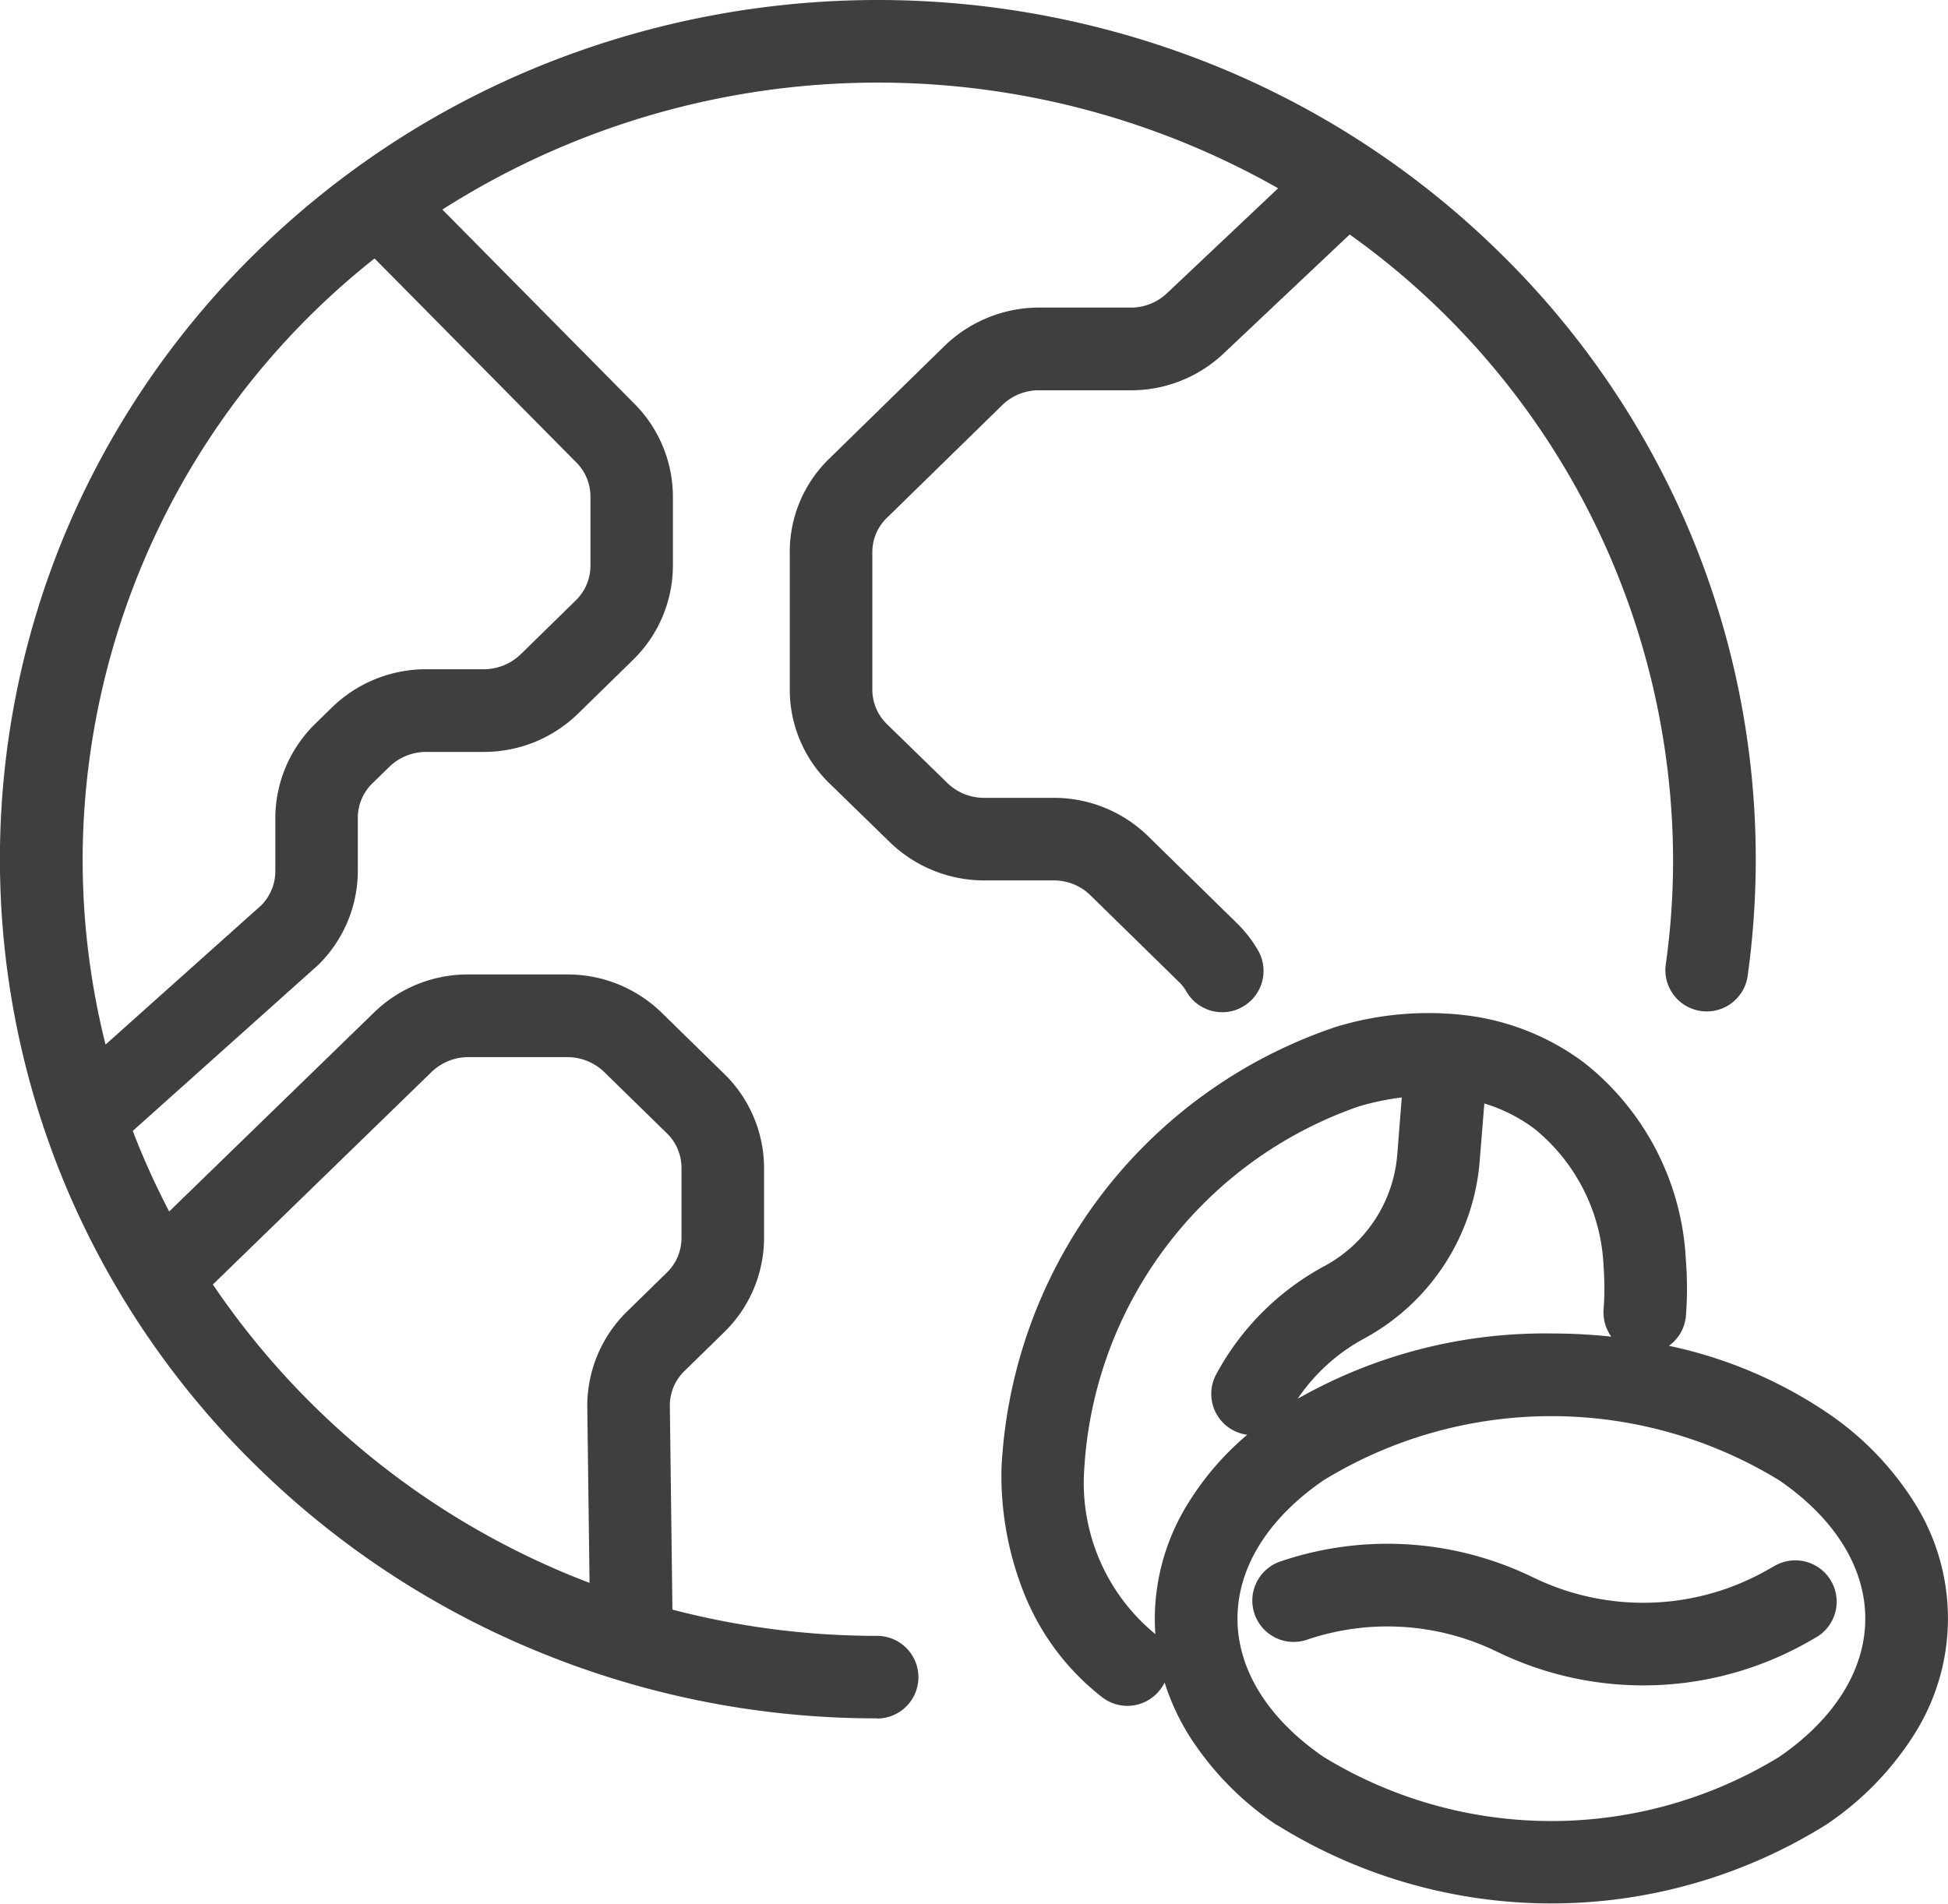<svg xmlns="http://www.w3.org/2000/svg" width="85.076" height="83.156" viewBox="0 0 85.076 83.156">
  <path id="Union_27" data-name="Union 27" d="M7875.762,79.722a13.257,13.257,0,0,1-3.841-3.926,10.159,10.159,0,0,1-1.058-2.3,1.7,1.7,0,0,1-.2.317,1.8,1.8,0,0,1-2.531.323,10.81,10.81,0,0,1-3.361-4.424,13.874,13.874,0,0,1-1.032-5.589,21.459,21.459,0,0,1,14.584-19.26,13.815,13.815,0,0,1,5.686-.514,10.777,10.777,0,0,1,5.188,2.081,11.71,11.71,0,0,1,4.43,8.6,15.851,15.851,0,0,1,.006,2.42,1.8,1.8,0,0,1-.746,1.337,19.571,19.571,0,0,1,6.858,2.887,13.248,13.248,0,0,1,3.841,3.928,9.457,9.457,0,0,1,0,10.183,13.265,13.265,0,0,1-3.841,3.926,22.657,22.657,0,0,1-23.985,0Zm2.042-15.06c-2.424,1.665-3.759,3.809-3.759,6.041s1.335,4.377,3.759,6.041a19.065,19.065,0,0,0,19.9,0c2.424-1.665,3.759-3.809,3.759-6.041s-1.335-4.377-3.759-6.041a19.065,19.065,0,0,0-19.9,0Zm1.542-16.332a17.872,17.872,0,0,0-11.993,15.842,8.538,8.538,0,0,0,2.99,7.112c.04.032.079.065.117.1-.018-.226-.026-.452-.026-.68a9.583,9.583,0,0,1,1.488-5.091,12.508,12.508,0,0,1,2.549-2.94,1.8,1.8,0,0,1-1.363-2.625,11.627,11.627,0,0,1,4.771-4.763,6.088,6.088,0,0,0,3.146-4.872l.195-2.474A11.614,11.614,0,0,0,7879.345,48.33Zm5.279,2.363a9.692,9.692,0,0,1-5.007,7.755,8.227,8.227,0,0,0-2.946,2.654,21.815,21.815,0,0,1,11.084-2.853,24.231,24.231,0,0,1,2.615.139,1.809,1.809,0,0,1-.337-1.18,12.369,12.369,0,0,0,0-1.875,8.182,8.182,0,0,0-3.008-6.017,7.018,7.018,0,0,0-2.2-1.113Zm-26.317,24.368a38.784,38.784,0,0,1-14.9-2.954,38.257,38.257,0,0,1-12.175-8.035,37.367,37.367,0,0,1-8.219-11.927,36.928,36.928,0,0,1,0-29.241,37.392,37.392,0,0,1,8.225-11.929,38.26,38.26,0,0,1,12.188-8.031,39.236,39.236,0,0,1,29.824,0,38.23,38.23,0,0,1,12.186,8.031,37.342,37.342,0,0,1,8.223,11.931,36.931,36.931,0,0,1,2.661,19.762,1.806,1.806,0,0,1-3.575-.51,32.667,32.667,0,0,0,.323-4.628,33.638,33.638,0,0,0-14.124-27.287l-5.442,5.138a5.884,5.884,0,0,1-4.123,1.668h-4a2.278,2.278,0,0,0-1.6.639l-.006.006-5.035,4.922-.006.006a2.075,2.075,0,0,0-.635,1.506v5.987a2.11,2.11,0,0,0,.641,1.52l2.629,2.561.008.008a2.289,2.289,0,0,0,1.6.647h3.027a5.88,5.88,0,0,1,4.137,1.674l3.866,3.787a5.653,5.653,0,0,1,.933,1.194,1.8,1.8,0,0,1-.659,2.466,1.775,1.775,0,0,1-.9.244,1.81,1.81,0,0,1-1.563-.9,1.908,1.908,0,0,0-.333-.427l-3.867-3.787a2.281,2.281,0,0,0-1.611-.643h-3.027a5.926,5.926,0,0,1-4.13-1.684l-2.627-2.559a5.7,5.7,0,0,1-1.73-4.1V24.128a5.656,5.656,0,0,1,1.732-4.1l5.025-4.914a5.925,5.925,0,0,1,4.132-1.678h4a2.279,2.279,0,0,0,1.611-.653.249.249,0,0,0,.023-.02l4.805-4.539a35.395,35.395,0,0,0-36.5.93l8.35,8.446a5.765,5.765,0,0,1,1.718,4.085v3.029a5.769,5.769,0,0,1-1.73,4.1l-2.409,2.355a5.877,5.877,0,0,1-4.134,1.676h-2.5a2.316,2.316,0,0,0-1.609.649l-.734.716a2.107,2.107,0,0,0-.645,1.516v2.327a5.771,5.771,0,0,1-1.732,4.1l-.06.054-8.037,7.194a33.664,33.664,0,0,0,1.591,3.519l8.934-8.68a5.871,5.871,0,0,1,4.128-1.674h4.319a5.886,5.886,0,0,1,4.133,1.676l2.734,2.674a5.763,5.763,0,0,1,1.732,4.1v3.067a5.763,5.763,0,0,1-1.732,4.1l-1.738,1.7a2.1,2.1,0,0,0-.645,1.508l.113,8.92a35.371,35.371,0,0,0,8.938,1.147,1.805,1.805,0,0,1,0,3.611ZM7838.85,46.824l-9.553,9.285a34.8,34.8,0,0,0,16.451,13.034l-.1-7.727v-.022a5.771,5.771,0,0,1,1.732-4.1l1.738-1.7a2.105,2.105,0,0,0,.645-1.516V51.014a2.105,2.105,0,0,0-.645-1.516l-2.734-2.674a2.323,2.323,0,0,0-1.609-.647h-4.319A2.319,2.319,0,0,0,7838.85,46.824Zm-15.24-9.295a33.17,33.17,0,0,0,1,8.1l6.793-6.077a2.112,2.112,0,0,0,.621-1.494V35.728a5.77,5.77,0,0,1,1.732-4.1l.734-.718a5.882,5.882,0,0,1,4.133-1.676h2.5a2.324,2.324,0,0,0,1.611-.647l2.407-2.355a2.113,2.113,0,0,0,.646-1.518V21.688a2.112,2.112,0,0,0-.646-1.516.232.232,0,0,0-.022-.022l-8.761-8.86A33.572,33.572,0,0,0,7823.609,37.53Zm61.912,34.689-.236-.113a10.933,10.933,0,0,0-8.209-.478,1.805,1.805,0,1,1-1.157-3.42,14.517,14.517,0,0,1,10.912.637l.238.113a10.979,10.979,0,0,0,10.142-.391l.3-.169a1.8,1.8,0,0,1,1.793,3.133l-.3.171a14.6,14.6,0,0,1-13.481.518Z" transform="translate(-7820)" fill="#3f3f3f"/>
</svg>
